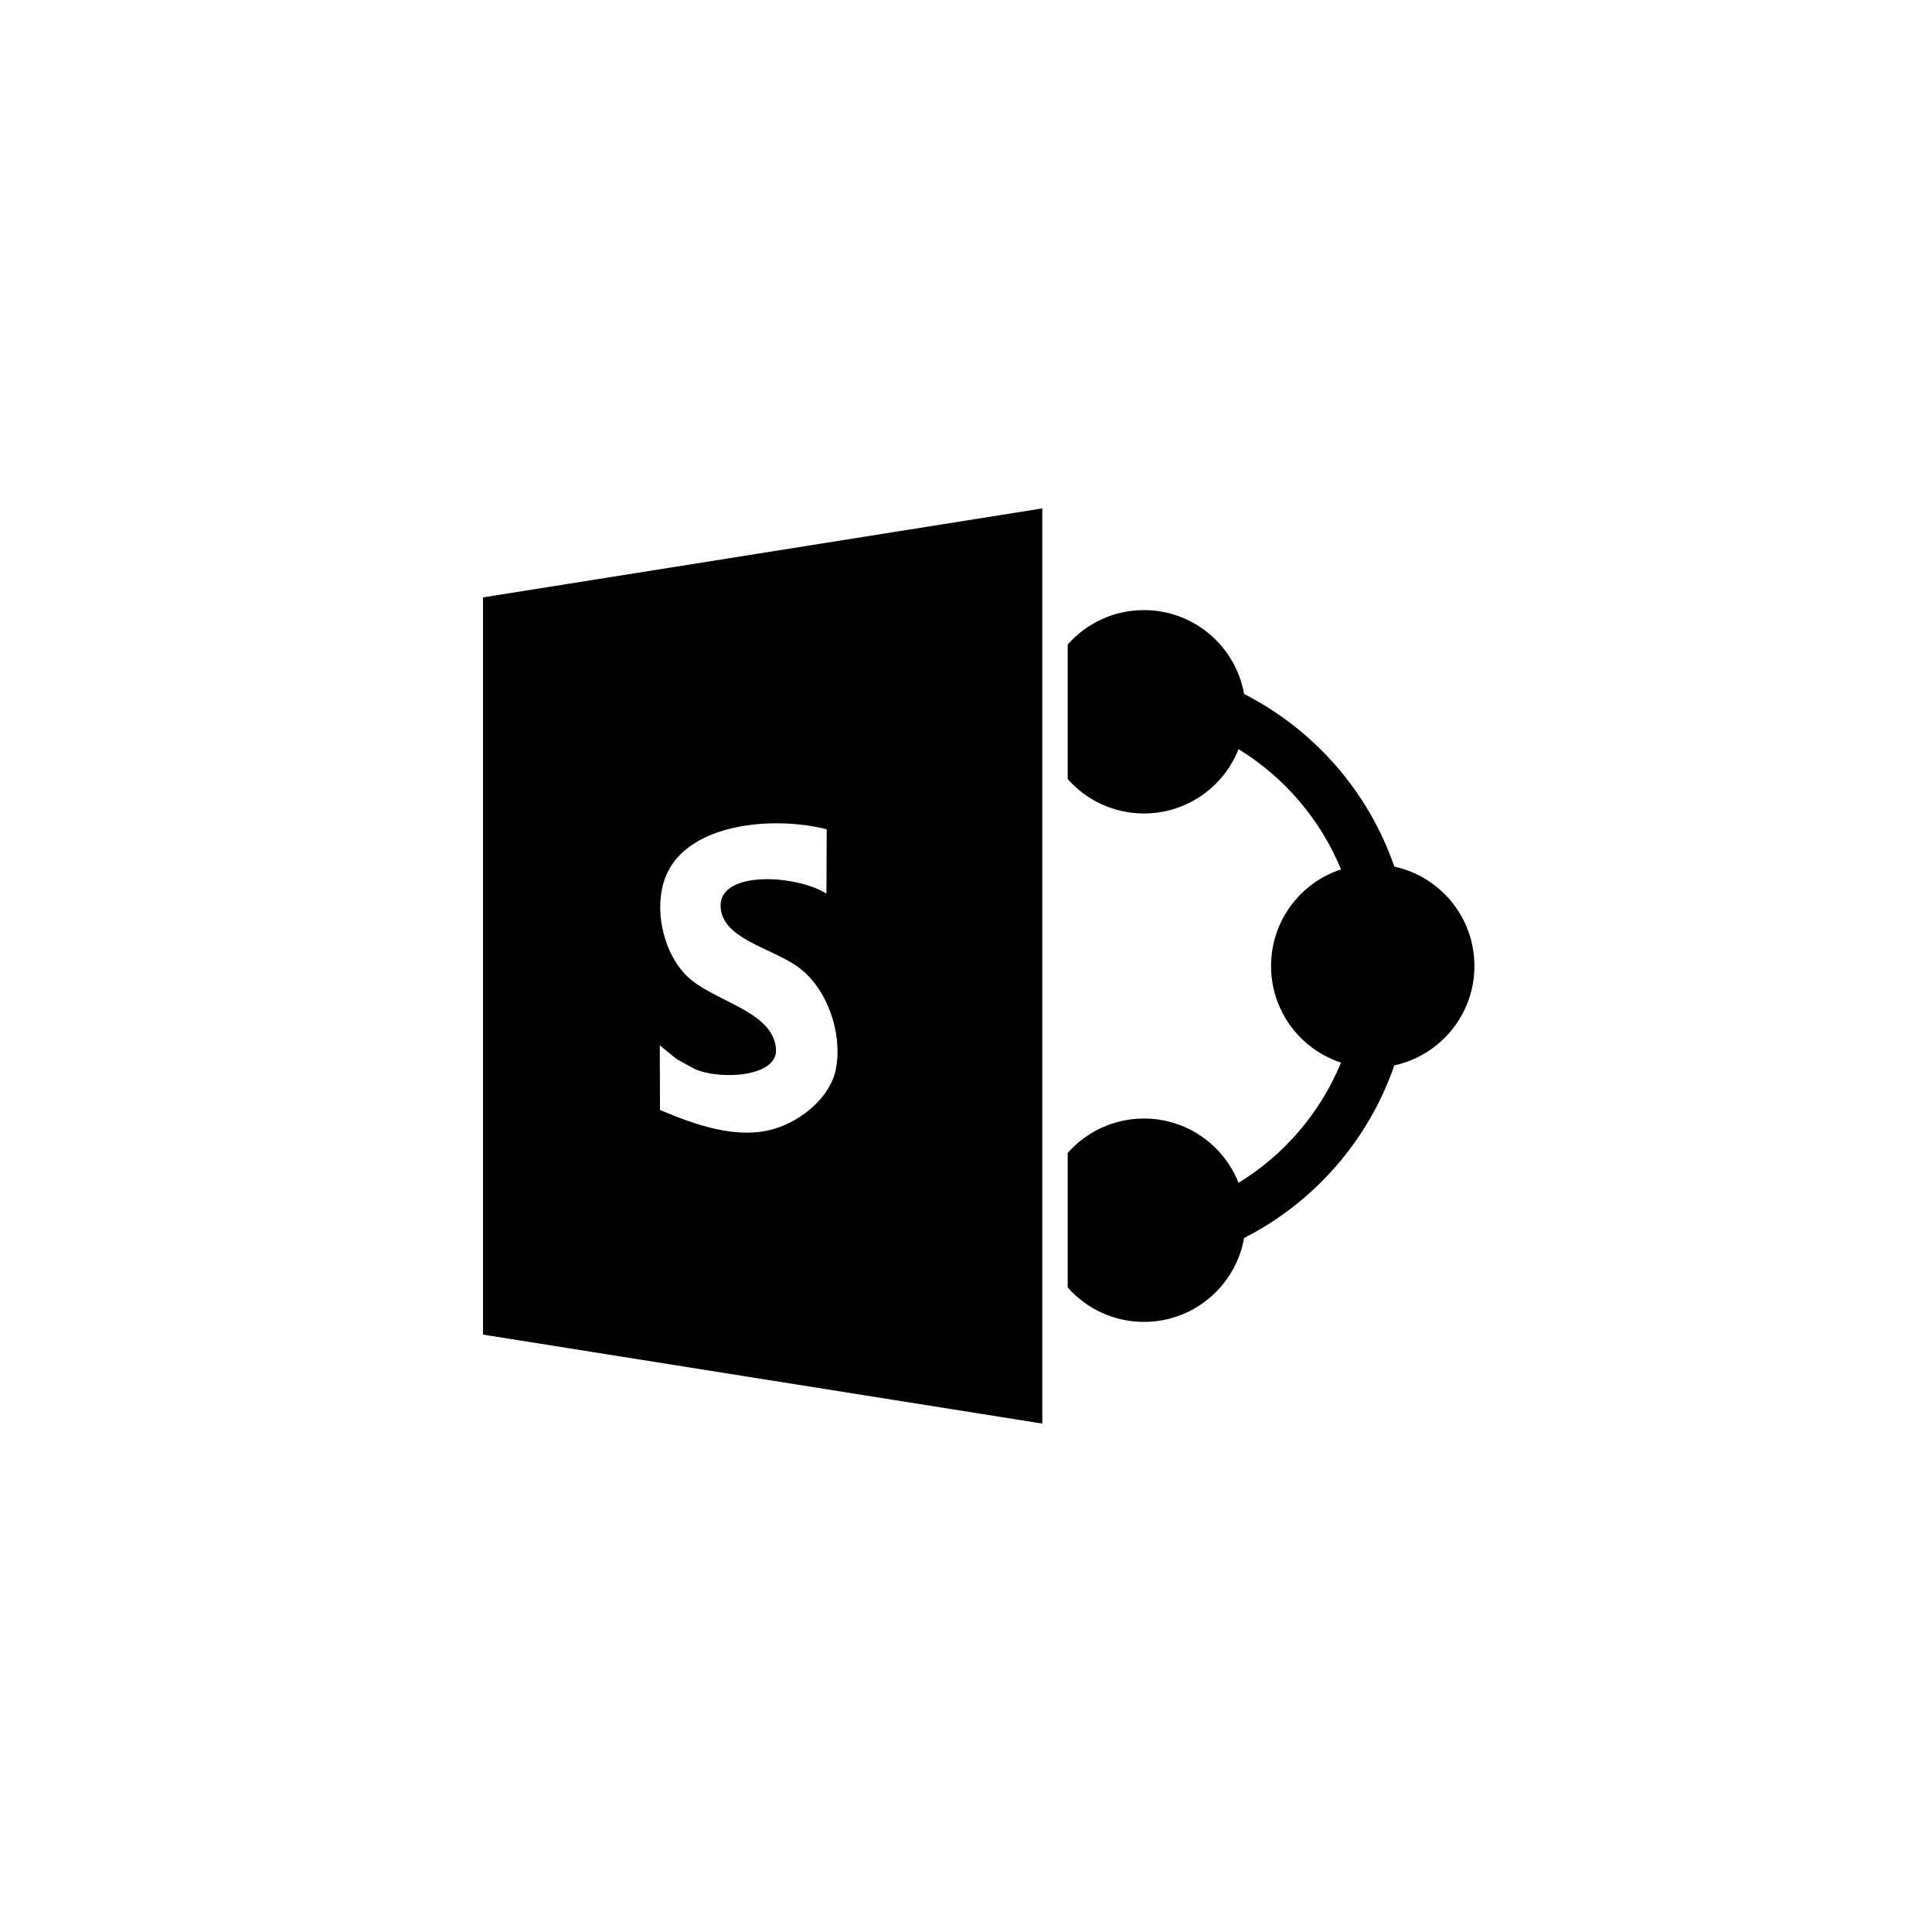 <svg xmlns="http://www.w3.org/2000/svg" xmlns:xlink="http://www.w3.org/1999/xlink" width="76px" height="76px" viewBox="0 0 76 76" xml:space="preserve">	<path fill="#000000" fill-opacity="1" stroke-width="0.2" stroke-linejoin="round" d="M 58,38C 58,39.918 56.65,41.52 54.849,41.91C 53.831,44.865 51.691,47.297 48.939,48.7C 48.608,50.575 46.971,52 45,52C 43.805,52 42.733,51.476 42,50.646L 42,45.354C 42.733,44.524 43.805,44 45,44C 46.69,44 48.136,45.048 48.721,46.53C 50.519,45.428 51.941,43.773 52.752,41.801C 51.154,41.277 50,39.773 50,38C 50,36.227 51.154,34.723 52.752,34.199C 51.941,32.227 50.519,30.573 48.721,29.47C 48.136,30.952 46.69,32 45,32C 43.805,32 42.733,31.476 42,30.646L 42,25.354C 42.733,24.524 43.805,24 45,24C 46.971,24 48.608,25.425 48.939,27.3C 51.692,28.703 53.831,31.135 54.849,34.09C 56.65,34.479 58,36.082 58,38 Z M 19,23.5L 41,20L 41,56L 19,52.5L 19,23.5 Z M 25.962,43.664C 27.364,44.255 29.008,44.841 30.465,44.404C 31.545,44.08 32.676,43.15 32.884,42.042C 33.148,40.642 32.546,38.872 31.392,38.038C 30.343,37.28 28.363,36.926 28.346,35.633C 28.329,34.236 31.329,34.407 32.51,35.154L 32.515,33.888L 32.52,32.622C 30.414,32.086 27.14,32.386 26.237,34.363C 25.635,35.68 26.098,37.703 27.244,38.59C 28.362,39.455 30.44,39.863 30.526,41.274C 30.594,42.374 28.318,42.496 27.312,42.046L 26.607,41.653L 25.955,41.122L 25.958,42.393L 25.962,43.664 Z "></path></svg>
